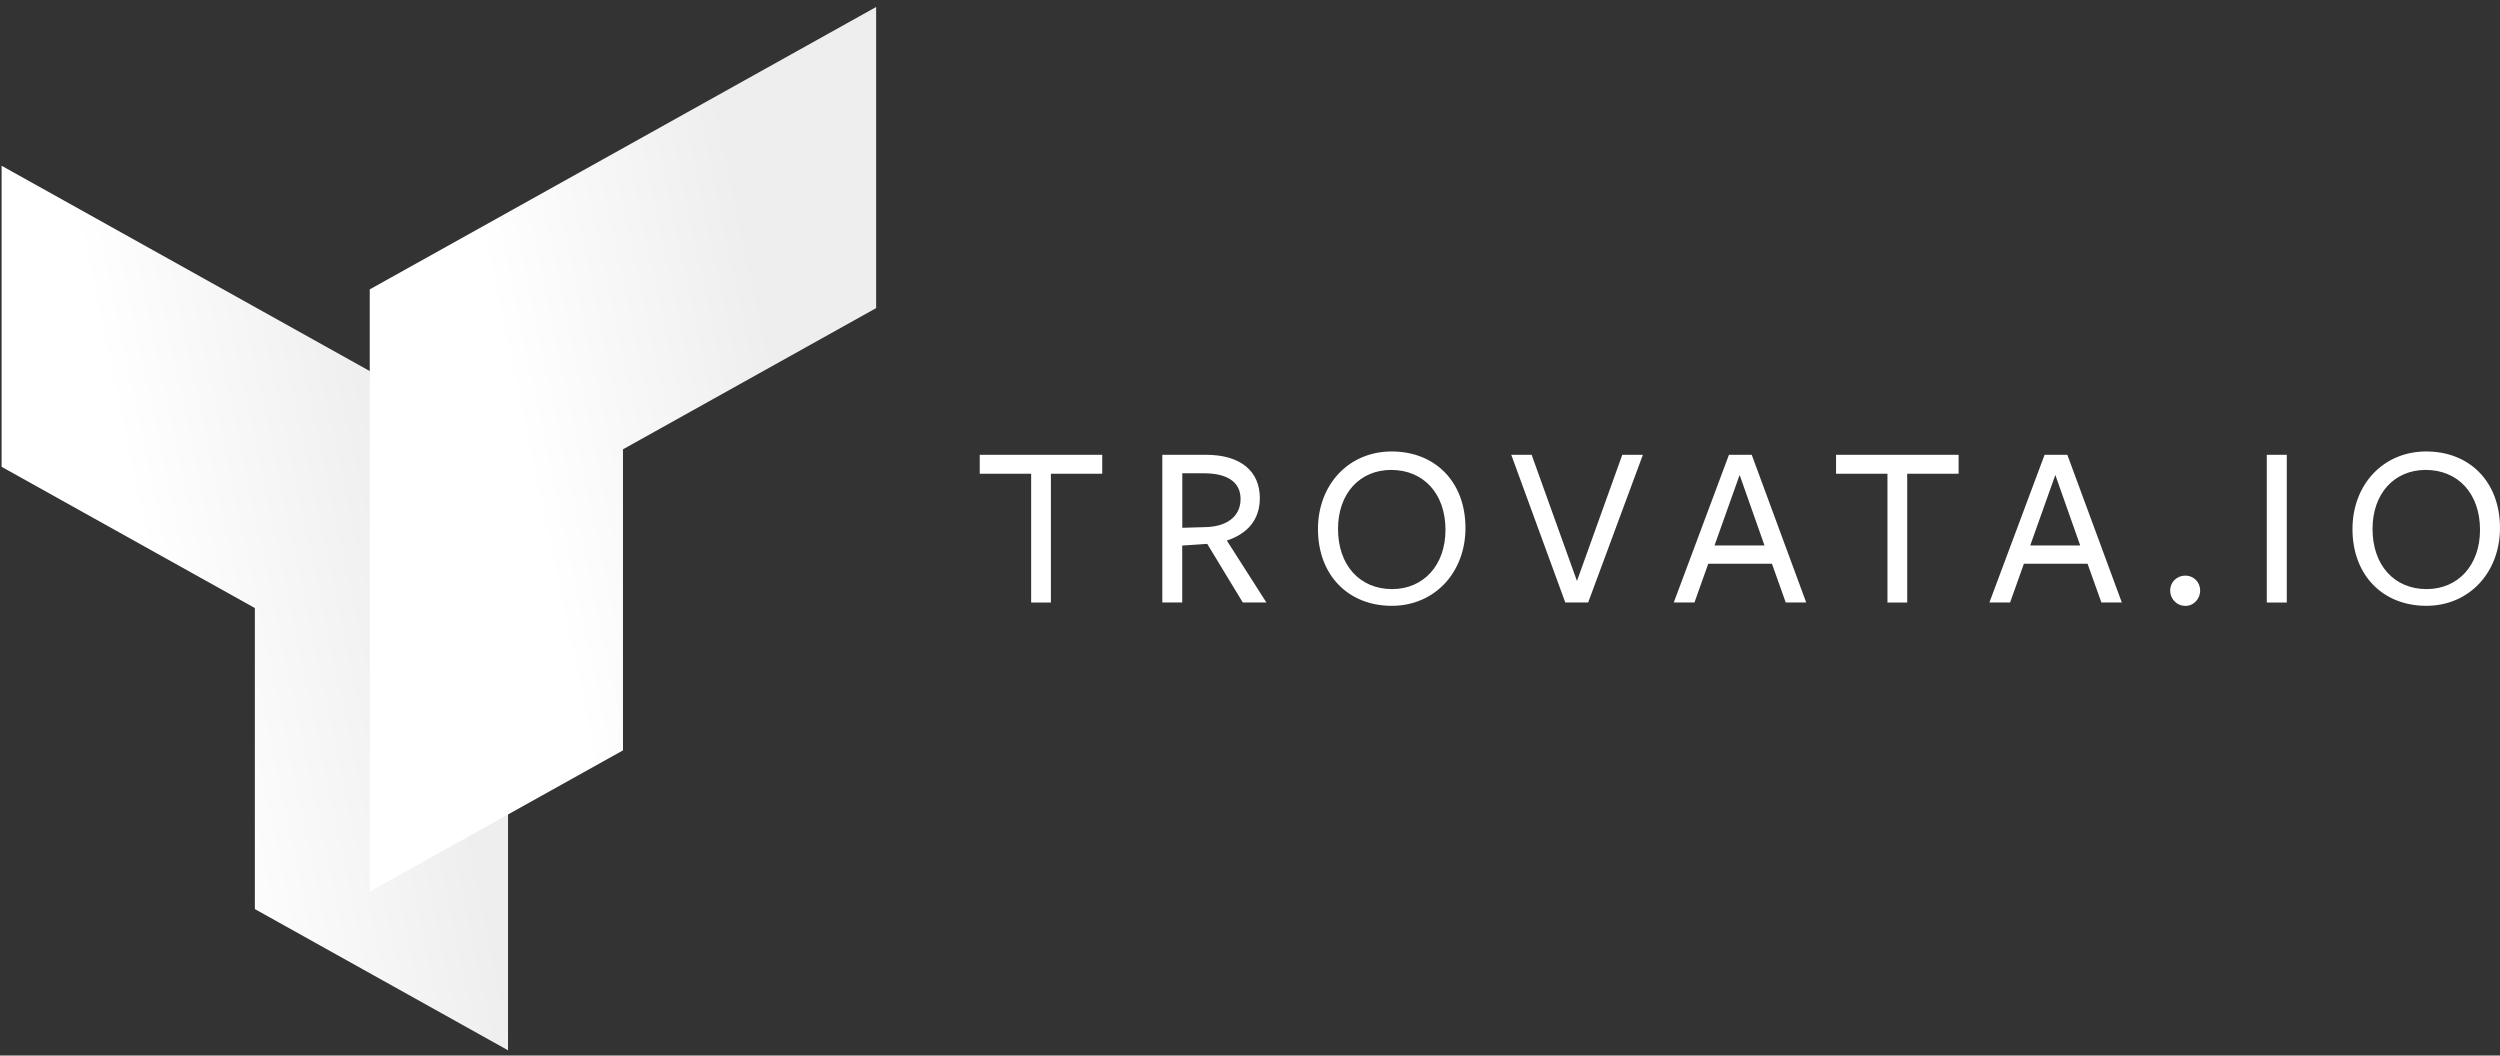 <svg width="135" height="57" viewBox="0 0 135 57" fill="none" xmlns="http://www.w3.org/2000/svg">
<rect x="0" y="0" width="135" height="57" fill="#333333" stroke="none"/>
<path fill-rule="evenodd" clip-rule="evenodd" d="M13.762 32.834V49.09L27.433 56.716V40.459V24.202L0.087 8.951V25.208L13.762 32.834Z" fill="url(#paint0_linear_601_3)"/>
<path fill-rule="evenodd" clip-rule="evenodd" d="M33.641 24.263V40.52L19.966 48.145V31.888V15.627L47.312 0.376V16.637L33.641 24.263Z" fill="url(#paint1_linear_601_3)"/>
<path fill-rule="evenodd" clip-rule="evenodd" d="M59.524 25.582H56.748V32.537H55.682V25.582H52.906V24.559H59.52V25.582H59.524ZM63.84 29.46V32.533H62.765V24.559H65.127C67.033 24.559 68.031 25.479 68.031 26.893C68.031 28.093 67.336 28.832 66.249 29.189L68.385 32.533H67.11L65.191 29.369L63.84 29.46ZM63.844 28.501L65.157 28.462C66.202 28.424 66.991 27.925 66.991 26.945C66.991 25.999 66.227 25.557 65.016 25.557H63.844V28.501ZM79.135 28.514C79.135 30.895 77.489 32.714 75.152 32.714C72.833 32.714 71.17 31.085 71.17 28.566C71.17 26.184 72.816 24.379 75.152 24.379C77.476 24.379 79.135 25.995 79.135 28.514ZM78.056 28.613C78.056 26.644 76.862 25.376 75.122 25.376C73.434 25.376 72.253 26.644 72.253 28.561C72.253 30.53 73.434 31.811 75.174 31.811C76.862 31.811 78.056 30.53 78.056 28.613ZM88.716 24.559L85.761 32.533H84.525L81.608 24.559H82.708L85.156 31.373L87.603 24.559H88.716ZM94.593 24.559L97.535 32.533H96.43L95.684 30.44H92.247L91.501 32.533H90.384L93.364 24.559H94.593ZM95.283 29.455L93.94 25.647L92.584 29.455H95.283ZM105.765 25.582H102.989V32.537H101.923V25.582H99.147V24.559H105.765V25.582ZM111.636 24.559L114.578 32.533H113.474L112.728 30.44H109.291L108.545 32.533H107.428L110.408 24.559H111.636ZM112.331 29.455L110.988 25.647L109.632 29.455H112.331ZM118.809 31.888C118.809 32.322 118.48 32.718 118.011 32.718C117.529 32.718 117.188 32.322 117.188 31.888C117.188 31.454 117.529 31.085 118.011 31.085C118.48 31.085 118.809 31.454 118.809 31.888ZM123.486 32.537H122.407V24.559H123.486V32.537ZM134.999 28.514C134.999 30.895 133.353 32.714 131.017 32.714C128.697 32.714 127.034 31.085 127.034 28.566C127.034 26.184 128.68 24.379 131.017 24.379C133.341 24.379 134.999 25.995 134.999 28.514ZM133.921 28.613C133.921 26.644 132.727 25.376 130.987 25.376C129.298 25.376 128.117 26.644 128.117 28.561C128.117 30.53 129.298 31.811 131.038 31.811C132.727 31.811 133.921 30.53 133.921 28.613Z" fill="white"/>
<defs>
<linearGradient id="paint0_linear_601_3" x1="9" y1="35.897" x2="23.026" y2="32.936" gradientUnits="userSpaceOnUse">
<stop stop-color="white"/>
<stop offset="1" stop-color="#EEEEEE"/>
</linearGradient>
<linearGradient id="paint1_linear_601_3" x1="28.879" y1="27.324" x2="42.905" y2="24.364" gradientUnits="userSpaceOnUse">
<stop stop-color="white"/>
<stop offset="1" stop-color="#EEEEEE"/>
</linearGradient>
</defs>
</svg>
